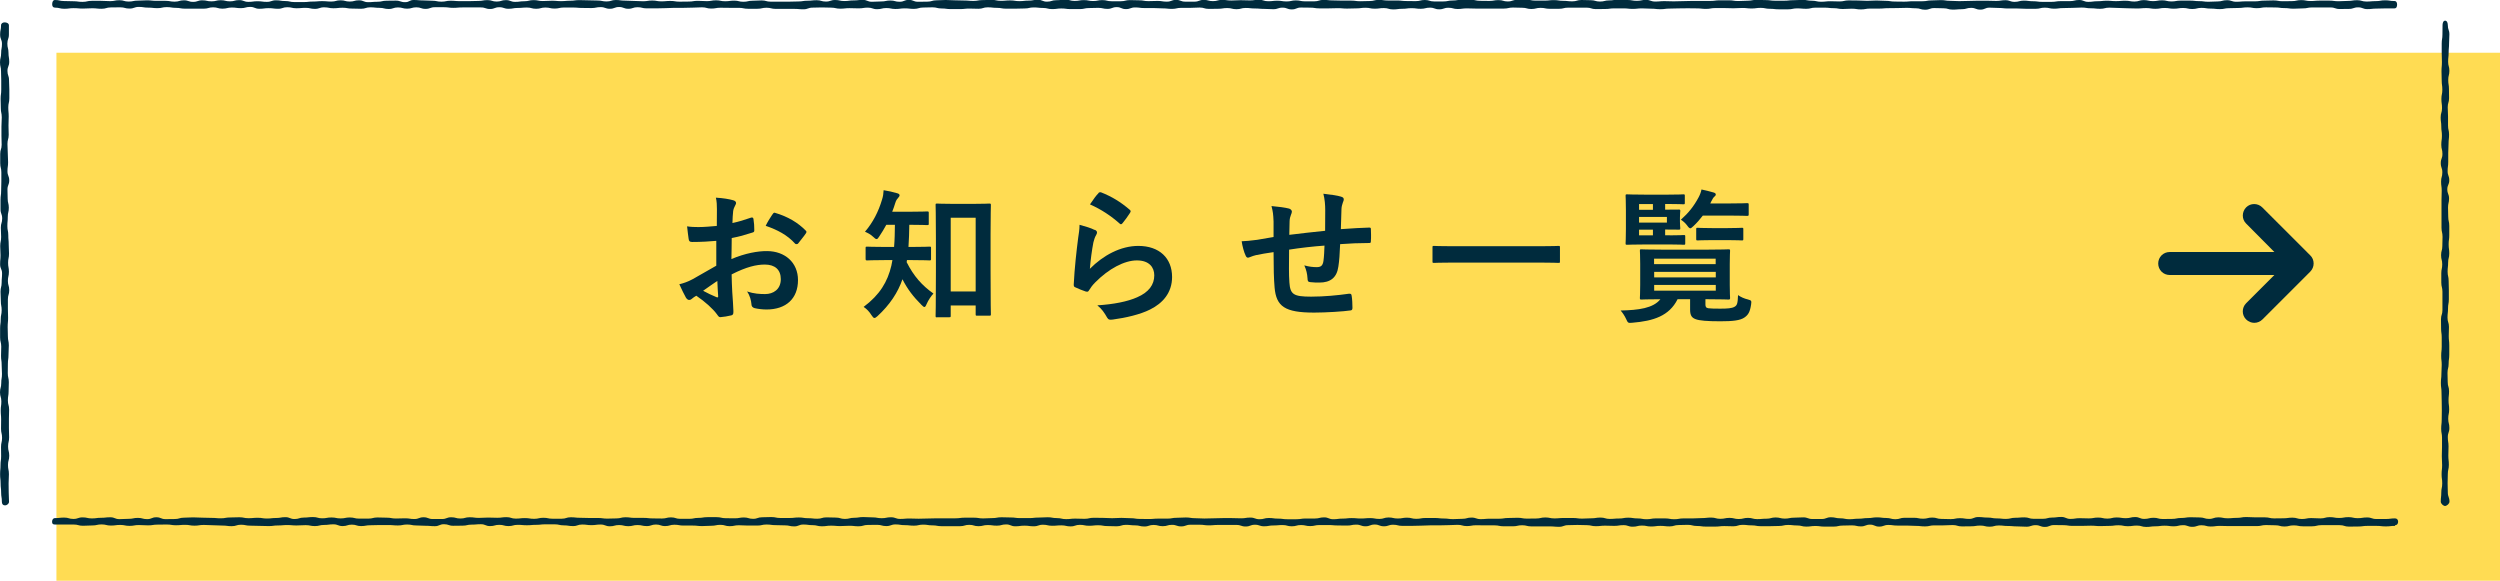 <?xml version="1.0" encoding="UTF-8"?><svg id="_レイヤー_2" xmlns="http://www.w3.org/2000/svg" width="241.45" height="56.09" viewBox="0 0 241.45 56.09"><defs><style>.cls-1{fill:#ffdc53;}.cls-1,.cls-2{stroke-width:0px;}.cls-2{fill:#002b3d;}</style></defs><g id="_コンテンツ"><rect class="cls-1" x="5.45" y="5.09" width="236" height="51"/><path class="cls-2" d="M.45,48.8c-.19,0-.27-.15-.27-.35,0-.44-.07-.44-.07-.88s-.05-.44-.05-.88-.05-.44-.05-.88.04-.44.04-.88.06-.44.06-.88-.01-.44-.01-.88.1-.44.1-.88-.1-.44-.1-.88.01-.44.01-.88-.04-.44-.04-.88.06-.44.06-.88S0,38.33,0,37.89s.12-.44.12-.89.07-.44.07-.88-.03-.44-.03-.88-.06-.44-.06-.88.02-.44.02-.88-.11-.44-.11-.88,0-.44,0-.88.06-.44.06-.88.09-.44.09-.88-.08-.44-.08-.89-.03-.44-.03-.89.11-.44.11-.89.04-.44.04-.88-.19-.44-.19-.88.04-.44.04-.88-.03-.44-.03-.88.09-.44.09-.89-.03-.44-.03-.89.13-.44.13-.89-.16-.44-.16-.89,0-.44,0-.89.06-.44.06-.89.02-.44.02-.89,0-.44,0-.89-.11-.44-.11-.89,0-.44,0-.89.14-.44.14-.88-.02-.44-.02-.88,0-.44,0-.88.03-.44.03-.89-.09-.44-.09-.89-.02-.44-.02-.89.06-.44.06-.89,0-.44,0-.89-.02-.44-.02-.89S0,6.46,0,6.02s.11-.45.11-.89.08-.45.08-.89S.01,3.79.01,3.34s.09-.45.09-.89c0-.19.16-.29.35-.29s.41.09.41.29c0,.44,0,.44,0,.88s-.15.44-.15.88.11.44.11.88.07.44.07.88-.17.44-.17.88.15.44.15.88.03.44.03.88,0,.44,0,.88-.1.44-.1.88.04.44.04.88-.02.44-.02.88.02.44.02.88-.12.44-.12.89.03.44.03.88.03.44.03.88-.06.44-.06.88.17.44.17.88-.17.44-.17.88.02.44.02.88.11.44.11.88-.1.44-.1.88-.04.44-.04.89.09.44.09.89.04.44.04.89.03.44.03.88-.09.44-.09.88.08.44.08.88-.1.44-.1.88.13.44.13.89-.13.44-.13.89,0,.44,0,.89.02.44.02.89-.04.44-.04.89.02.44.02.89.09.44.09.89-.03.44-.03.89-.06.44-.06.89-.01.44-.01.89.1.44.1.88-.02.44-.02.88-.07.44-.07.88.12.44.12.89-.02.44-.02.89,0,.44,0,.89.02.44.02.89-.1.44-.1.89.11.44.11.89-.12.44-.12.89.09.45.09.89-.03.45-.03.89.01.45.01.89.03.45.03.89c0,.19-.21.35-.4.35Z"/><path class="cls-2" d="M231.31,50.79c-.44,0-.44.05-.89.05s-.44-.05-.89-.05-.44,0-.89,0-.44.06-.89.06-.44.01-.89.01-.44-.14-.89-.14-.44,0-.89,0-.44,0-.89,0-.44.11-.89.11-.44,0-.89,0-.44-.09-.89-.09-.44.11-.89.11-.44-.12-.89-.12-.44-.02-.89-.02-.44.1-.89.1-.44,0-.89,0-.44,0-.89,0-.44,0-.89,0-.44-.02-.89-.02-.44.06-.89.06-.44-.12-.89-.12-.44.15-.89.15-.44-.16-.89-.16-.44.11-.89.11-.44-.06-.89-.06-.44.06-.89.06-.44.06-.89.06-.44-.13-.89-.13-.44.06-.89.06-.44-.09-.89-.09-.44.06-.89.06-.44.02-.89.02-.44-.04-.89-.04-.44.02-.89.02-.44,0-.89,0-.44-.07-.89-.07-.44-.01-.89-.01-.44.18-.89.18-.44-.17-.89-.17-.44.15-.89.15-.44-.03-.89-.03-.44-.04-.89-.04-.44-.05-.89-.05-.44.12-.89.12-.44-.11-.89-.11-.44.07-.89.07-.44.01-.89.01-.44-.13-.89-.13-.44.03-.89.03-.44,0-.89,0-.44.1-.89.1-.44-.05-.89-.05-.44-.03-.89-.03-.44,0-.89,0-.44-.06-.88-.06-.44.16-.88.16-.44-.19-.88-.19-.44.17-.88.17-.44-.1-.88-.1-.44.02-.88.02-.44.1-.88.1-.44,0-.88,0-.44-.06-.88-.06-.44.06-.88.06-.44-.11-.88-.11-.44-.05-.88-.05-.44.1-.88.1-.44.02-.88.02-.44,0-.88,0-.44-.08-.88-.08-.44-.05-.88-.05-.44.14-.88.14-.44-.02-.88-.02-.44.05-.88.05-.44,0-.88,0-.44-.06-.88-.06-.44-.11-.88-.11-.44.02-.88.02-.44.13-.88.13-.44-.05-.89-.05-.44.06-.89.06-.44-.09-.89-.09-.44.11-.89.11-.44-.15-.89-.15-.44.07-.89.07-.44-.02-.89-.02-.44.05-.89.05-.44-.1-.89-.1-.44-.02-.89-.02-.44.02-.89.02-.44.16-.89.16-.44-.04-.89-.04-.44,0-.89,0-.44,0-.89,0-.44-.11-.89-.11-.45.1-.89.1-.45,0-.89,0-.45-.09-.89-.09-.45,0-.89,0-.45-.01-.89-.01-.45.08-.89.08-.45-.12-.89-.12-.44.03-.89.03-.44.02-.89.02-.44,0-.89,0-.44.03-.89.03-.44.02-.89.02-.44,0-.89,0-.44-.11-.89-.11-.44.15-.89.15-.44-.17-.89-.17-.44.17-.89.17-.44-.16-.89-.16-.44.09-.89.09-.44-.01-.89-.01-.44-.04-.89-.04-.44,0-.89,0-.44.1-.89.1-.44-.1-.89-.1-.44.12-.89.12-.44-.12-.89-.12-.44.04-.89.04-.44.08-.89.08-.44-.15-.89-.15-.44.17-.89.17-.44-.15-.89-.15-.44,0-.89,0-.44,0-.89,0-.44.04-.89.04-.44-.06-.89-.06-.44,0-.89,0-.44.16-.89.16-.44-.15-.89-.15-.44.13-.89.13-.45-.12-.89-.12-.45.15-.89.15-.45-.11-.89-.11-.45-.05-.89-.05-.45.14-.89.14-.45-.02-.89-.02-.45-.08-.89-.08-.45.05-.89.05-.45-.09-.89-.09-.45.15-.89.15-.45-.1-.89-.1-.44.04-.89.04-.44-.1-.89-.1-.44.15-.89.15-.44-.06-.89-.06-.44.06-.89.06-.44-.18-.89-.18-.44.12-.89.12-.44-.06-.89-.06-.44.11-.89.11-.44-.13-.89-.13-.44.13-.89.13-.44,0-.89,0-.44,0-.89,0-.44-.08-.89-.08-.45-.07-.89-.07-.45.1-.89.1-.45-.05-.89-.05-.45-.07-.89-.07-.45.16-.89.16-.45-.12-.89-.12-.45.01-.89.01-.45.13-.89.13-.45-.05-.89-.05-.45.03-.89.03-.45-.04-.89-.04-.45.06-.89.06-.45-.11-.89-.11-.45-.06-.89-.06-.45.18-.89.18-.45-.1-.89-.1-.45-.02-.89-.02-.45-.06-.89-.06-.45.1-.89.1-.45,0-.89,0-.45-.03-.89-.03-.45.09-.89.09-.45-.13-.89-.13-.45.09-.89.09-.45.03-.89.03-.45-.05-.89-.05-.45,0-.89,0-.45-.08-.89-.08-.45.13-.89.13-.45-.15-.89-.15-.45.15-.89.15-.45-.1-.89-.1-.45.11-.89.11-.45-.11-.89-.11-.45.12-.89.12-.45-.17-.89-.17-.45.06-.89.06-.45-.06-.89-.06-.45.15-.89.15-.45-.07-.89-.07-.45-.1-.89-.1-.44,0-.89,0-.44.05-.89.05-.44.04-.89.04-.44-.04-.89-.04-.44.12-.89.12-.44-.12-.89-.12-.44.12-.89.12-.44-.18-.89-.18-.44.04-.89.04-.44.1-.89.1-.45.01-.89.01-.45-.15-.89-.15-.45.19-.89.19-.45-.04-.89-.04-.45-.03-.89-.03-.45-.09-.89-.09-.45.09-.89.09-.45-.04-.89-.04-.45,0-.89,0-.45.02-.89.02-.45.08-.89.08-.45-.14-.89-.14-.45.14-.89.14-.45-.17-.89-.17-.45.06-.9.06-.45.11-.89.11-.45-.09-.89-.09-.45.03-.89.03-.45-.04-.89-.04-.45.04-.89.04-.45.06-.9.06-.45-.02-.9-.02-.45-.02-.89-.02-.45-.09-.89-.09-.45.14-.89.14-.45-.06-.9-.06-.45-.03-.9-.03-.45-.03-.9-.03-.45.07-.9.07-.45-.08-.9-.08-.45.04-.89.04-.45-.07-.89-.07-.45.01-.89.01-.45.07-.9.07-.45-.03-.9-.03-.45.08-.9.08-.45-.09-.9-.09-.45.06-.9.06-.45-.11-.9-.11-.45.1-.9.1-.45.03-.9.03-.45-.12-.9-.12-.45,0-.9,0-.45,0-.9,0c-.19,0-.28-.07-.28-.26s.09-.36.28-.36c.44,0,.44-.05.89-.05s.44.13.89.13.44-.15.89-.15.44.1.89.1.44-.06.89-.06.44-.05.89-.05.44.18.89.18.44-.03.89-.03.44-.09.89-.09.44.12.89.12.44-.18.89-.18.44.18.89.18.44-.01.89-.01.44-.13.89-.13.44-.03.89-.03.44.03.89.03.44.02.89.02.44.04.89.04.44-.08.89-.08.44-.02.89-.02.44.09.89.09.44-.04.89-.04.44.07.89.07.44-.05.89-.05.44-.08.89-.08.44.18.89.18.44-.14.89-.14.44-.05.89-.05.44.12.89.12.44-.08.89-.08.44.09.89.09.44-.09.89-.09.44.11.89.11.44,0,.89,0,.44-.11.89-.11.44.02.89.02.44.08.89.08.44-.02.89-.02.44.07.89.07.44-.17.89-.17.44.17.89.17.44,0,.89,0,.44-.17.89-.17.44.12.89.12.44-.12.89-.12.44.06.89.06.44-.03.89-.03.44.02.89.02.44-.06.89-.06.44.14.89.14.44-.05.89-.05.44.07.89.07.44-.1.89-.1.44.09.89.09.44,0,.88,0,.44-.14.88-.14.44.05.88.05.44.02.88.02.44,0,.88,0,.44.06.88.06.44-.02.88-.02.44-.11.88-.11.44.06.88.06.44,0,.88,0,.44.05.88.05.44.01.88.01.44-.11.88-.11.44.14.88.14.44,0,.88,0,.44-.09.88-.09.44-.07.88-.07.44,0,.88,0,.44.1.88.1.44.01.88.01.44-.08.88-.08.44.13.88.13.44-.15.88-.15.44-.02.88-.02.44.09.88.09.44,0,.89,0,.44-.05.89-.05.44.07.89.07.44.05.89.05.44-.13.89-.13.44.02.89.02.44.13.89.13.44-.11.89-.11.44-.07.89-.07.44.03.89.03.44.08.89.08.44-.09.89-.09.44.16.89.16.44-.04.89-.04.44.02.89.02.44-.02.89-.02.45-.02.89-.02.45,0,.89,0,.45,0,.89,0,.45-.06.89-.06.45,0,.89,0,.45.07.89.07.45-.03.89-.03.44-.08.89-.08.44.02.89.02.44.06.89.06.44,0,.89,0,.44-.05.89-.05.44-.03.89-.03.44.08.89.08.44.1.89.1.44-.05.89-.05.44.02.89.02.44-.1.89-.1.44.01.89.01.44.03.89.03.44-.03.89-.03.44.03.89.03.44.07.89.07.44.01.89.01.44-.04.89-.04.44,0,.89,0,.44-.08.89-.08.44-.03.89-.03.44.07.89.07.44.03.89.03.44-.02.89-.02.44-.02.89-.02.44,0,.89,0,.44.02.89.02.44-.07.89-.07.44.16.89.16.44-.12.89-.12.44.06.89.06.44.06.89.06.45,0,.89,0,.45-.07.89-.07.45,0,.89,0,.45-.11.89-.11.45.18.89.18.45-.06.89-.06.45-.05.89-.05.45.04.89.04.45-.04.89-.04.45.08.89.08.45-.14.89-.14.44.1.89.1.44-.08.89-.08.44.11.89.11.44-.08.89-.08.44,0,.89,0,.44.05.89.05.44.06.89.06.44-.03.89-.03.44-.12.89-.12.44.15.89.15.44-.04.89-.04.44,0,.89,0,.44-.07.89-.07.44-.02.89-.02.45.08.89.08.45-.01.89-.01.45-.1.89-.1.45.09.89.09.45-.04.89-.04.45,0,.89,0,.45.06.89.06.45-.03.89-.03.45-.07.89-.07.45.13.89.13.45-.04.89-.04.45-.08.89-.08.45.07.89.07.45.08.89.08.45-.08.89-.08.45,0,.89,0,.45.08.89.08.45-.08.89-.08.45,0,.89,0,.45-.03.89-.03.45-.05.89-.05.45.12.89.12.45-.09.89-.09.45.11.89.11.45-.11.89-.11.45.12.89.12.45-.04.89-.04.45-.12.89-.12.45.11.89.11.45-.09.89-.09.45-.03.89-.03.45.16.89.16.45,0,.89,0,.45-.17.89-.17.45.1.89.1.45.09.89.09.45-.05.89-.05.45-.06.89-.06.45-.07.89-.07.45.06.89.06.45.12.89.12.44-.14.89-.14.44,0,.89,0,.44.09.89.09.44-.11.89-.11.44.13.89.13.44.02.89.02.44-.09.89-.09.44.07.89.07.44-.18.89-.18.44.05.89.05.45.08.89.08.45.05.89.05.45-.11.89-.11.45-.04.89-.04.45.14.89.14.45,0,.89,0,.45-.12.89-.12.45-.06.89-.06.45.19.89.19.45-.07.89-.07.45.02.89.02.45-.08.89-.08.45.1.89.1.45-.11.89-.11.45.07.9.07.45-.11.89-.11.45.18.89.18.45-.11.89-.11.45.12.89.12.45-.01.89-.01.45-.09.9-.09.45-.07.9-.07.45.02.89.02.45.14.89.14.45-.15.89-.15.45.09.9.09.45-.04.9-.04.45-.08.9-.08.45.03.9.03.45,0,.9,0,.45.1.89.1.45-.01.89-.01.45-.06.89-.06.45.13.9.13.45-.09.9-.09.45.03.9.03.45-.12.9-.12.45.08.9.08.45-.08.9-.08.45.1.9.1.45-.07.9-.07.45.15.9.15.45,0,.9,0,.45-.06.9-.06c.19,0,.3.13.3.32s-.1.34-.3.34Z"/><path class="cls-2" d="M236.16,48.87c-.19,0-.43-.23-.43-.42,0-.44.05-.44.05-.88s.09-.44.09-.88-.06-.44-.06-.88.05-.44.05-.88-.03-.44-.03-.88.02-.44.02-.88,0-.44,0-.88-.08-.44-.08-.88.05-.44.05-.88.01-.44.01-.88-.01-.44-.01-.88-.02-.44-.02-.88-.06-.44-.06-.89.05-.44.05-.88.03-.44.03-.88-.05-.44-.05-.88.05-.44.05-.88,0-.44,0-.88-.06-.44-.06-.88-.01-.44-.01-.88.14-.44.14-.88,0-.44,0-.89,0-.44,0-.89-.11-.44-.11-.89,0-.44,0-.88.09-.44.09-.88-.11-.44-.11-.88.12-.44.12-.88.02-.44.02-.89-.1-.44-.1-.89,0-.44,0-.89,0-.44,0-.89,0-.44,0-.89.02-.44.02-.89-.06-.44-.06-.89.12-.44.12-.89-.15-.44-.15-.89.16-.44.16-.89-.11-.44-.11-.88.06-.44.06-.88-.06-.44-.06-.88-.06-.44-.06-.89.13-.44.13-.89-.06-.44-.06-.89.09-.44.09-.89-.06-.44-.06-.89-.02-.44-.02-.89.04-.44.04-.89-.02-.45-.02-.89,0-.45,0-.89.07-.45.07-.89.01-.45.01-.89c0-.19.06-.44.25-.44s.26.24.26.44c0,.44.15.44.15.88s-.03.44-.03.88-.04.44-.04.88-.05.44-.05.88.12.44.12.88-.11.44-.11.88.07.44.07.88.01.44.01.88-.13.44-.13.88.03.44.03.88,0,.44,0,.88.1.44.1.88-.05.44-.05.89-.03.44-.03.88,0,.44,0,.88-.06.44-.06.88.16.44.16.88-.19.44-.19.88.17.44.17.88-.1.44-.1.88.02.44.02.88.1.44.1.89,0,.44,0,.89-.06.44-.06.89.06.44.06.88-.11.44-.11.88-.05.44-.05.88.1.44.1.88.02.44.02.89,0,.44,0,.89-.08.44-.08.89-.05.44-.05.89.14.44.14.89-.02.44-.02.89.05.44.05.89,0,.44,0,.89-.06.44-.06.89-.11.44-.11.89.02.44.02.88.13.44.13.88-.05.44-.05.88.06.44.06.89-.09.44-.09.89.11.44.11.89-.15.44-.15.89.07.44.07.89-.02.44-.02.89.05.44.05.89-.1.45-.1.89-.02.45-.02.89.02.45.02.89.16.45.16.89c0,.19-.25.42-.45.42Z"/><path class="cls-2" d="M231.31.81c-.44,0-.44,0-.89,0s-.44.02-.89.02-.44.05-.89.05-.44-.17-.89-.17-.44.15-.89.15-.44.01-.89.01-.44-.15-.89-.15-.44,0-.89,0-.44,0-.89,0-.44.09-.89.09-.44.03-.89.03-.44-.06-.89-.06-.44-.06-.89-.06-.44-.01-.89-.01-.44.08-.89.08-.44-.08-.89-.08-.44.06-.89.06-.44.02-.89.02-.44.09-.89.09-.44-.05-.89-.05-.44-.07-.89-.07-.44.11-.89.11-.44-.1-.89-.1-.44.07-.89.07-.44-.07-.89-.07-.44.08-.89.08-.44-.07-.89-.07-.44.04-.89.04-.44-.02-.89-.02-.44-.03-.89-.03-.44-.03-.89-.03-.44.11-.89.11-.44-.05-.89-.05-.44-.07-.89-.07-.44.03-.89.03-.44.02-.89.02-.44.06-.89.06-.44-.1-.89-.1-.44.11-.89.11-.44,0-.89,0-.44-.03-.89-.03-.44,0-.89,0-.44-.05-.89-.05-.44-.03-.89-.03-.44.19-.89.19-.44-.17-.89-.17-.44.13-.89.13-.44.04-.89.04-.44-.13-.89-.13-.44-.02-.89-.02-.44.16-.89.16-.44-.14-.89-.14-.44-.04-.89-.04-.44.02-.89.02-.44.01-.88.01-.44.04-.88.04-.44,0-.88,0-.44.08-.88.08-.44-.07-.88-.07-.44.03-.88.03-.44-.08-.88-.08-.44-.05-.88-.05-.44,0-.88,0-.44.11-.88.11-.44-.04-.88-.04-.44.09-.88.09-.44,0-.88,0-.44-.05-.88-.05-.44-.09-.88-.09-.44.06-.88.06-.44-.05-.88-.05-.44.03-.88.03-.44-.02-.88-.02-.44,0-.88,0-.44.08-.88.08-.44-.05-.88-.05-.44-.01-.88-.01-.44.01-.88.01-.44.02-.88.02-.44.06-.89.06-.44-.05-.89-.05-.44-.03-.89-.03-.44.05-.89.05-.44-.05-.89-.05-.44,0-.89,0-.44.06-.89.06-.44.01-.89.01-.44-.14-.89-.14-.44,0-.89,0-.44,0-.89,0-.44.11-.89.11-.44,0-.89,0-.44-.09-.89-.09-.44.11-.89.11-.44-.12-.89-.12-.45-.02-.89-.02-.45.1-.89.1-.45,0-.89,0-.45,0-.89,0-.45,0-.89,0-.45-.02-.89-.02-.45.06-.89.06-.44-.12-.89-.12-.44.15-.89.15-.44-.16-.89-.16-.44.11-.89.11-.44-.06-.89-.06-.44.06-.89.06-.44.06-.89.06-.44-.13-.89-.13-.44.06-.89.06-.44-.09-.89-.09-.44.06-.89.06-.44.02-.89.02-.44-.04-.89-.04-.44.02-.89.02-.44,0-.89,0-.44-.07-.89-.07-.44-.01-.89-.01-.44.18-.89.18-.44-.17-.89-.17-.44.15-.89.15-.44-.03-.89-.03-.44-.04-.89-.04-.44-.05-.89-.05-.44.12-.89.12-.44-.11-.89-.11-.44.07-.89.07-.44.01-.89.01-.44-.13-.89-.13-.44.03-.89.03-.44,0-.89,0-.44.1-.89.1-.44-.05-.89-.05-.45-.03-.89-.03-.45,0-.89,0-.45-.06-.89-.06-.45.16-.89.16-.45-.19-.89-.19-.45.17-.89.17-.45-.1-.89-.1-.45.02-.89.02-.45.1-.89.1-.45,0-.89,0-.45-.06-.89-.06-.44.06-.89.06-.44-.11-.89-.11-.44-.05-.89-.05-.44.1-.89.1-.44.02-.89.02-.44,0-.89,0-.44-.08-.89-.08-.44-.05-.89-.05-.44.14-.89.14-.44-.02-.89-.02-.44.05-.89.05-.44,0-.89,0-.44-.06-.89-.06-.44-.11-.89-.11-.45.02-.89.02-.45.13-.89.13-.45-.05-.89-.05-.45.06-.89.06-.45-.09-.89-.09-.45.11-.89.11-.45-.15-.89-.15-.45.07-.89.07-.45-.02-.89-.02-.45.05-.89.05-.45-.1-.89-.1-.45-.02-.89-.02-.45.02-.89.02-.45.16-.89.16-.45-.04-.89-.04-.45,0-.89,0-.45,0-.89,0-.45-.11-.89-.11-.45.1-.89.1-.45,0-.89,0-.45-.09-.89-.09-.45,0-.89,0-.45-.01-.89-.01-.45.08-.89.08-.45-.12-.89-.12-.45.03-.89.03-.45.02-.89.02-.45,0-.89,0-.45.03-.89.03-.45.02-.89.02-.45,0-.89,0-.45-.11-.89-.11-.45.15-.89.15-.45-.17-.89-.17-.45.17-.89.17-.45-.16-.89-.16-.45.09-.89.09-.45-.01-.89-.01-.45-.04-.89-.04-.45,0-.89,0-.45.1-.89.1-.44-.1-.89-.1-.44.12-.89.12-.44-.12-.89-.12-.44.04-.89.04-.44.08-.89.08-.44-.15-.89-.15-.44.17-.89.17-.44-.15-.89-.15-.44,0-.89,0-.44,0-.89,0-.45.04-.89.04-.45-.06-.89-.06-.45,0-.89,0-.45.16-.89.16-.45-.15-.89-.15-.45.13-.89.13-.45-.12-.89-.12-.45.15-.89.15-.45-.11-.89-.11-.45-.05-.89-.05-.45.14-.89.14-.45-.02-.89-.02-.45-.08-.89-.08-.45.05-.89.05-.45-.09-.9-.09-.45.15-.89.15-.45-.1-.89-.1-.45.04-.89.04-.45-.1-.89-.1-.45.15-.89.15-.45-.06-.9-.06-.45.06-.9.06-.45-.18-.89-.18-.45.12-.89.12-.45-.06-.89-.06-.45.11-.9.11-.45-.13-.9-.13-.45.13-.9.13-.45,0-.9,0-.45,0-.9,0-.45-.08-.89-.08-.45-.07-.89-.07-.45.1-.89.1-.45-.05-.9-.05-.45-.07-.9-.07-.45.16-.9.16-.45-.12-.9-.12-.45.01-.9.01-.45.13-.9.13-.45-.05-.9-.05-.45.03-.9.03-.45-.04-.9-.04-.45.06-.9.06-.45-.11-.9-.11c-.19,0-.27-.13-.27-.33S5.11,0,5.31,0C5.75,0,5.75.1,6.19.1s.44.02.89.02.44.06.89.06.44-.1.89-.1.44,0,.89,0,.44.03.89.03.44-.09.89-.09.44.13.89.13.44-.09.89-.09.44-.03.89-.03.44.05.89.05.44,0,.89,0,.44.08.89.08.44-.13.89-.13.44.15.89.15.44-.15.89-.15.44.1.89.1.44-.11.89-.11.44.11.89.11.44-.12.89-.12.44.17.89.17.44-.06.89-.06.44.06.89.06.44-.15.89-.15.44.07.89.07.44.1.89.1.44,0,.89,0,.44-.05.89-.05.44-.04.89-.04.44.04.89.04.44-.12.89-.12.44.12.89.12.44-.12.89-.12.44.18.89.18.44-.04.89-.04.44-.1.89-.1.44-.01.89-.01.44.15.89.15S39.51,0,39.96,0s.44.04.89.04.44.03.89.03.44.09.89.09.44-.09.89-.09.44.04.89.04.44,0,.89,0,.44-.02.89-.02.44-.08.89-.08.44.14.89.14.44-.14.89-.14.44.17.89.17.44-.06.89-.06.44-.11.89-.11.44.09.89.09.44-.03.89-.03.44.04.88.04.44-.04.88-.04.44-.06.88-.06.44.02.88.02.44.02.88.02.44.09.88.09.44-.14.88-.14.44.06.88.06.44.03.88.03.44.03.88.03.44-.07.88-.07.44.08.88.08.44-.04.88-.04.44.07.88.07.44-.01.88-.01.44-.07.88-.07.44.03.88.03.44-.08.88-.08.44.09.88.09.44-.06.88-.06.44.11.88.11.44-.1.88-.1.44-.03.88-.03.44.12.88.12.44,0,.88,0,.44,0,.89,0,.44-.02.89-.02.44-.07.89-.07.44-.05.89-.05.44.13.89.13.44-.15.89-.15.44.1.89.1.44-.06.89-.06.44-.05.89-.05.44.18.89.18.44-.03.89-.03.44-.09.89-.09.44.12.89.12.44-.18.89-.18.44.18.89.18.44-.01.89-.01.45-.13.89-.13.45-.03.89-.03.45.03.89.03.45.02.89.02.45.04.89.04.45-.08.89-.08.45-.02.89-.02.44.09.89.09.44-.04.89-.04.44.07.89.07.44-.05.89-.05.44-.08.89-.08.44.18.89.18.44-.14.89-.14.44-.05.89-.05.44.12.89.12.44-.08.89-.08.44.09.89.09.44-.09.89-.09.44.11.89.11.44,0,.89,0,.44-.11.89-.11.44.02.89.02.44.08.89.08.44-.02.89-.02.44.07.89.07.44-.17.89-.17.44.17.89.17.44,0,.89,0,.44-.17.89-.17.44.12.89.12.44-.12.89-.12.44.06.89.06.44-.03.89-.03.44.02.89.02.44-.06.89-.06.44.14.89.14.44-.05.89-.05.44.07.89.07.45-.1.89-.1.45.09.89.09.45,0,.89,0,.45-.14.89-.14.45.05.89.05.45.02.89.02.45,0,.89,0,.45.06.89.06.45-.02.89-.02.45-.11.89-.11.45.06.89.06.44,0,.89,0,.44.05.89.05.44.01.89.01.44-.11.89-.11.44.14.89.14.44,0,.89,0,.44-.09.89-.09.44-.07.89-.07.44,0,.89,0,.44.1.89.1.44.01.89.01.44-.08.89-.08.44.13.89.13.44-.15.89-.15.45-.02.89-.02.45.09.89.09.45,0,.89,0,.45-.05.89-.05.45.07.89.07.45.05.89.05.45-.13.89-.13.45.02.89.02.45.13.89.13.45-.11.89-.11.45-.07.89-.07.45.03.89.03.45.08.89.08.45-.09.89-.09.45.16.89.16.45-.04.89-.04.45.02.89.02.45-.02.89-.02.45-.02.89-.02.45,0,.89,0,.45,0,.89,0,.45-.06.89-.06.45,0,.89,0,.45.07.89.07.45-.03.89-.03.45-.08.89-.08.45.02.89.02.45.06.89.06.45,0,.89,0,.45-.05.89-.05.45-.03.89-.03.45.08.89.08.45.1.89.1.45-.05.89-.05.45.02.89.02.45-.1.89-.1.45.01.89.01.45.03.89.03.45-.03.89-.03.45.03.89.03.45.07.89.07.44.01.89.01.44-.04.89-.04.44,0,.89,0,.44-.08.89-.08.44-.03.89-.03.44.07.89.07.44.03.89.03.44-.02.89-.02.44-.02.89-.02.44,0,.89,0,.45.02.89.02.45-.07.89-.07.45.16.89.16.45-.12.89-.12.45.06.89.06.45.06.89.06.45,0,.89,0,.45-.07.89-.07.45,0,.89,0,.45-.11.89-.11.45.18.89.18.45-.06.89-.06.45-.05.89-.05.45.04.89.04.45-.04.9-.04.45.08.89.08.45-.14.89-.14.45.1.89.1.45-.08.89-.08.45.11.89.11.45-.08.9-.08.45,0,.9,0,.45.05.89.05.45.06.89.06.45-.03.89-.03.45-.12.9-.12.45.15.9.15.45-.04.9-.04.45,0,.9,0,.45-.07.9-.07.45-.02.89-.02.45.08.89.08.45-.01.89-.01.45-.1.9-.1.45.09.9.09.45-.04.9-.04.45,0,.9,0,.45.06.9.06.45-.03.9-.03.45-.07.9-.07.45.13.9.13.45-.04.9-.04.45-.08.9-.08.45.07.9.07c.19,0,.26.15.26.35s-.07.36-.26.36Z"/><path class="cls-2" d="M69.2,23.26c-.7.06-1.42.11-2.35.11-.24,0-.31-.08-.34-.29-.04-.27-.1-.73-.15-1.22.36.06.73.07,1.09.07.59,0,1.19-.06,1.78-.11,0-.46.01-.99.01-1.6,0-.36-.01-.77-.1-1.13.7.04,1.29.14,1.67.25.17.04.28.14.28.27,0,.06-.03.13-.08.22-.1.18-.17.36-.2.55-.04.36-.06.71-.07,1.16.62-.13,1.19-.31,1.79-.52.13-.04.22-.01.24.13.06.35.08.73.08,1.09,0,.14-.04.18-.18.22-.92.29-1.16.36-2,.53-.01.67-.01,1.36-.03,2.03,1.32-.56,2.55-.78,3.45-.77,1.74.01,2.98,1.12,2.98,2.8,0,1.79-1.15,2.84-3.04,2.84-.41,0-.85-.06-1.15-.13-.22-.06-.31-.2-.31-.42-.03-.31-.13-.78-.42-1.19.67.22,1.23.25,1.75.25.78,0,1.51-.45,1.51-1.44,0-.91-.56-1.41-1.54-1.41-.8,0-1.76.21-3.21.95.01.59.03,1.06.06,1.68.04.62.11,1.5.11,1.82,0,.2.03.41-.21.46-.31.08-.76.15-1.04.17-.15.01-.21-.1-.34-.28-.38-.52-1.11-1.19-1.99-1.79-.15.08-.32.2-.45.31-.07.07-.17.1-.24.1-.11,0-.22-.08-.31-.22-.15-.25-.43-.84-.64-1.3.36-.08.83-.24,1.29-.49.6-.34,1.26-.71,2.28-1.3v-2.4ZM67.9,28.08c.39.21.87.45,1.32.63.11.03.15.01.14-.11-.03-.36-.06-1.01-.08-1.47-.39.27-.87.59-1.37.95ZM74.6,20.72c.1-.15.14-.2.24-.17,1.29.38,2.24.97,2.97,1.71.06.06.08.1.08.14s-.03.08-.06.14c-.18.28-.55.71-.76.99-.04.06-.24.07-.28,0-.74-.83-1.72-1.34-2.84-1.72.18-.38.41-.74.64-1.09Z"/><path class="cls-2" d="M87.59,25.13c0,.07-.01.13-.03.18.69,1.37,1.49,2.26,2.59,3.04-.22.24-.49.63-.66,1.02-.08.2-.14.28-.21.28s-.15-.07-.29-.21c-.77-.77-1.34-1.5-1.83-2.47-.43,1.26-1.22,2.47-2.42,3.57-.13.11-.21.17-.28.17-.1,0-.18-.1-.29-.27-.21-.34-.46-.6-.76-.8,1.57-1.18,2.31-2.42,2.68-3.99.04-.17.07-.35.1-.53h-.74c-1.19,0-1.6.03-1.68.03-.15,0-.17-.01-.17-.17v-1.02c0-.13.01-.14.17-.14.08,0,.49.03,1.68.03h.9c.06-.66.07-1.39.08-2.14h-.83c-.21.38-.43.76-.67,1.11-.11.18-.18.27-.27.27s-.17-.07-.32-.21c-.28-.27-.56-.39-.8-.5.77-.9,1.3-1.93,1.65-3.11.1-.31.13-.56.15-.9.46.07.88.17,1.3.29.15.04.24.1.24.2,0,.08-.04.14-.13.24-.08.1-.2.2-.29.52-.08.27-.18.55-.29.83h1.65c1.22,0,1.62-.03,1.71-.03.15,0,.17.01.17.15v1.02c0,.14-.01.15-.17.15-.08,0-.49-.03-1.71-.03-.01.73-.03,1.44-.08,2.14h.34c1.2,0,1.61-.03,1.69-.03.14,0,.15.01.15.14v1.02c0,.15-.01.17-.15.17-.08,0-.49-.03-1.69-.03h-.48ZM90.51,30.65c-.14,0-.15-.01-.15-.15,0-.1.03-.85.03-4.22v-3.26c0-2.34-.03-3.12-.03-3.22,0-.13.01-.14.15-.14.1,0,.46.03,1.53.03h1.96c1.08,0,1.44-.03,1.53-.03.15,0,.17.01.17.14,0,.08-.03.87-.03,2.8v3.61c0,3.29.03,4.05.03,4.13,0,.14-.01.15-.17.15h-1.15c-.14,0-.15-.01-.15-.15v-.84h-2.41v.99c0,.14-.01.15-.15.15h-1.15ZM91.82,28.15h2.41v-7.12h-2.41v7.12Z"/><path class="cls-2" d="M105.73,22.19c.15.07.22.15.22.27,0,.07-.03.14-.07.21-.13.22-.22.48-.28.74-.14.71-.28,1.75-.34,2.55,1.29-1.3,2.97-2.21,4.68-2.21,2.04,0,3.26,1.19,3.26,3,0,1.53-.91,2.54-2.12,3.14-.94.48-2.38.81-3.59.97-.31.04-.43.03-.56-.18-.27-.48-.52-.85-.95-1.19,1.57-.1,2.91-.36,3.85-.78,1.13-.49,1.65-1.22,1.65-2.12,0-.76-.48-1.44-1.68-1.44s-2.72.8-4.03,2.13c-.25.25-.43.49-.6.77-.08.14-.14.14-.32.1-.32-.11-.66-.24-.95-.38-.14-.06-.2-.08-.2-.28.08-1.62.27-3.28.43-4.52.06-.42.13-.78.13-1.26.55.15,1.13.32,1.46.5ZM106.08,18.65c.07-.07.15-.11.27-.07,1.04.41,1.9.94,2.75,1.67.07.06.1.1.1.15,0,.04-.03.1-.07.17-.18.29-.48.7-.71.98-.06.07-.11.11-.15.11-.06,0-.1-.03-.17-.1-.78-.69-1.72-1.33-2.83-1.82.34-.5.6-.87.83-1.09Z"/><path class="cls-2" d="M123,21.38c-.03-.71-.06-.94-.2-1.48.7.06,1.33.15,1.68.24.15.03.29.17.29.29,0,.1-.04.2-.08.29-.08.21-.13.39-.14.62-.01.34-.01.87-.03,1.34.97-.13,2.45-.28,3.46-.39.01-.7.01-1.46.01-1.98s-.04-1.06-.18-1.6c.85.1,1.34.17,1.7.28.2.06.27.13.27.27,0,.11-.06.22-.08.28-.07.22-.13.39-.14.63-.03.76-.04,1.3-.06,1.96,1.13-.08,1.98-.13,2.73-.15.11,0,.17.01.17.14.01.38.03.77,0,1.15,0,.18-.03.2-.18.2-.92,0-1.86.04-2.79.11-.04.92-.08,1.61-.17,2.16-.15,1.09-.78,1.55-1.83,1.55-.25,0-.57,0-.87-.04-.22-.01-.28-.11-.28-.36-.03-.46-.11-.81-.31-1.26.46.13.84.17,1.19.17.38,0,.59-.11.66-.6.06-.43.08-.94.1-1.48-1.12.08-2.34.22-3.42.39-.01,1.53-.03,2.37.03,3.17.08,1.15.39,1.37,2.1,1.37,1.25,0,2.59-.13,3.63-.28.21-.01.25.01.28.18.06.29.08.91.08,1.18,0,.17-.06.24-.18.25-.64.1-2.38.21-3.52.21-2.83,0-3.66-.59-3.82-2.42-.07-.76-.1-1.93-.1-3.42-.71.1-1.16.18-1.7.29-.15.04-.38.1-.63.21-.18.08-.28.03-.36-.15-.17-.35-.32-.92-.39-1.4.29,0,.9-.06,1.5-.14.39-.06,1.06-.18,1.58-.27v-1.5Z"/><path class="cls-2" d="M140.28,25.36c-1.26,0-1.7.03-1.78.03-.14,0-.15-.01-.15-.14v-1.36c0-.13.01-.14.15-.14.08,0,.52.03,1.78.03h8.45c1.26,0,1.7-.03,1.78-.03.14,0,.15.01.15.14v1.36c0,.13-.01.14-.15.14-.08,0-.52-.03-1.78-.03h-8.45Z"/><path class="cls-2" d="M164.71,29.39c0,.21.04.34.27.38.2.03.57.04,1.15.04.7,0,1.13-.03,1.39-.18.24-.14.31-.29.34-1.13.25.18.6.34.95.42.36.1.36.13.31.5-.11.74-.29.99-.62,1.23-.42.31-1.19.38-2.35.38-1.25,0-2.03-.06-2.4-.21-.34-.13-.52-.34-.52-.91v-1.01h-1.21c-.81,1.62-2.33,2.1-4.36,2.27-.43.04-.43.03-.62-.38-.13-.28-.31-.56-.52-.8,1.75-.04,3.14-.22,3.84-1.09-1.27,0-1.75.03-1.83.03-.14,0-.15-.01-.15-.17,0-.08.03-.42.03-1.25v-2.02c0-.83-.03-1.16-.03-1.26,0-.14.01-.15.15-.15.08,0,.58.03,1.93.03h4.54c1.34,0,1.83-.03,1.92-.03.15,0,.17.01.17.15,0,.08-.03.43-.03,1.26v2.02c0,.83.03,1.16.03,1.25,0,.15-.01.17-.17.17-.08,0-.57-.03-1.92-.03h-.29v.49ZM161.27,22.73c.95,0,1.26-.03,1.34-.03.14,0,.15.01.15.15v.64c0,.14-.01.15-.15.15-.08,0-.39-.03-1.34-.03h-2.3c-1.18,0-1.74.03-1.82.03-.14,0-.15-.01-.15-.15,0-.08.03-.5.03-1.37v-1.81c0-.88-.03-1.3-.03-1.39,0-.14.01-.15.15-.15.08,0,.64.03,1.82.03h2.02c1.15,0,1.5-.03,1.58-.03.14,0,.15.01.15.15v.66c0,.14-.01.15-.15.15-.08,0-.43-.03-1.58-.03h-.17v.55c.84,0,1.23-.01,1.32-.01.13,0,.14.01.14.15,0,.08-.03.24-.03.63v.38c0,.39.03.55.03.63,0,.14-.01.15-.14.15-.08,0-.48-.01-1.32-.01v.55h.45ZM158.3,20.26h1.34v-.55h-1.34v.55ZM160.99,20.95h-2.69v.55h2.69v-.55ZM159.64,22.73v-.55h-1.34v.55h1.34ZM159.75,24.98v.53h5.95v-.53h-5.95ZM165.71,26.79v-.53h-5.95v.53h5.95ZM165.71,27.52h-5.95v.55h5.95v-.55ZM164.46,20.82c-.27.35-.56.69-.9,1.01-.15.14-.24.22-.31.22-.08,0-.17-.08-.31-.28-.18-.24-.39-.42-.6-.55.74-.66,1.25-1.3,1.7-2.14.15-.28.24-.52.29-.78.41.08.76.18,1.13.28.17.04.25.11.25.2s-.04.13-.13.21c-.1.08-.18.21-.32.49l-.08.17h1.76c1.26,0,1.7-.03,1.78-.03.15,0,.17.01.17.15v.91c0,.15-.01.17-.17.17-.08,0-.52-.03-1.78-.03h-2.49ZM165.33,23.19c-.97,0-1.27.03-1.36.03-.14,0-.15-.01-.15-.15v-.92c0-.14.01-.15.15-.15.08,0,.39.03,1.36.03h1.53c.97,0,1.27-.03,1.36-.03.14,0,.15.01.15.15v.92c0,.14-.01.15-.15.15-.08,0-.39-.03-1.36-.03h-1.53Z"/><path class="cls-2" d="M223.12,24.66l-4.63-4.63c-.43-.43-1.14-.43-1.56,0s-.43,1.14,0,1.56l2.73,2.75h-10.11c-.62,0-1.11.49-1.11,1.11s.49,1.11,1.11,1.11h10.11l-2.73,2.73c-.43.43-.43,1.14,0,1.56.22.22.51.33.79.33s.57-.11.79-.33l4.61-4.61c.21-.21.33-.49.33-.79s-.11-.58-.33-.79Z"/></g></svg>